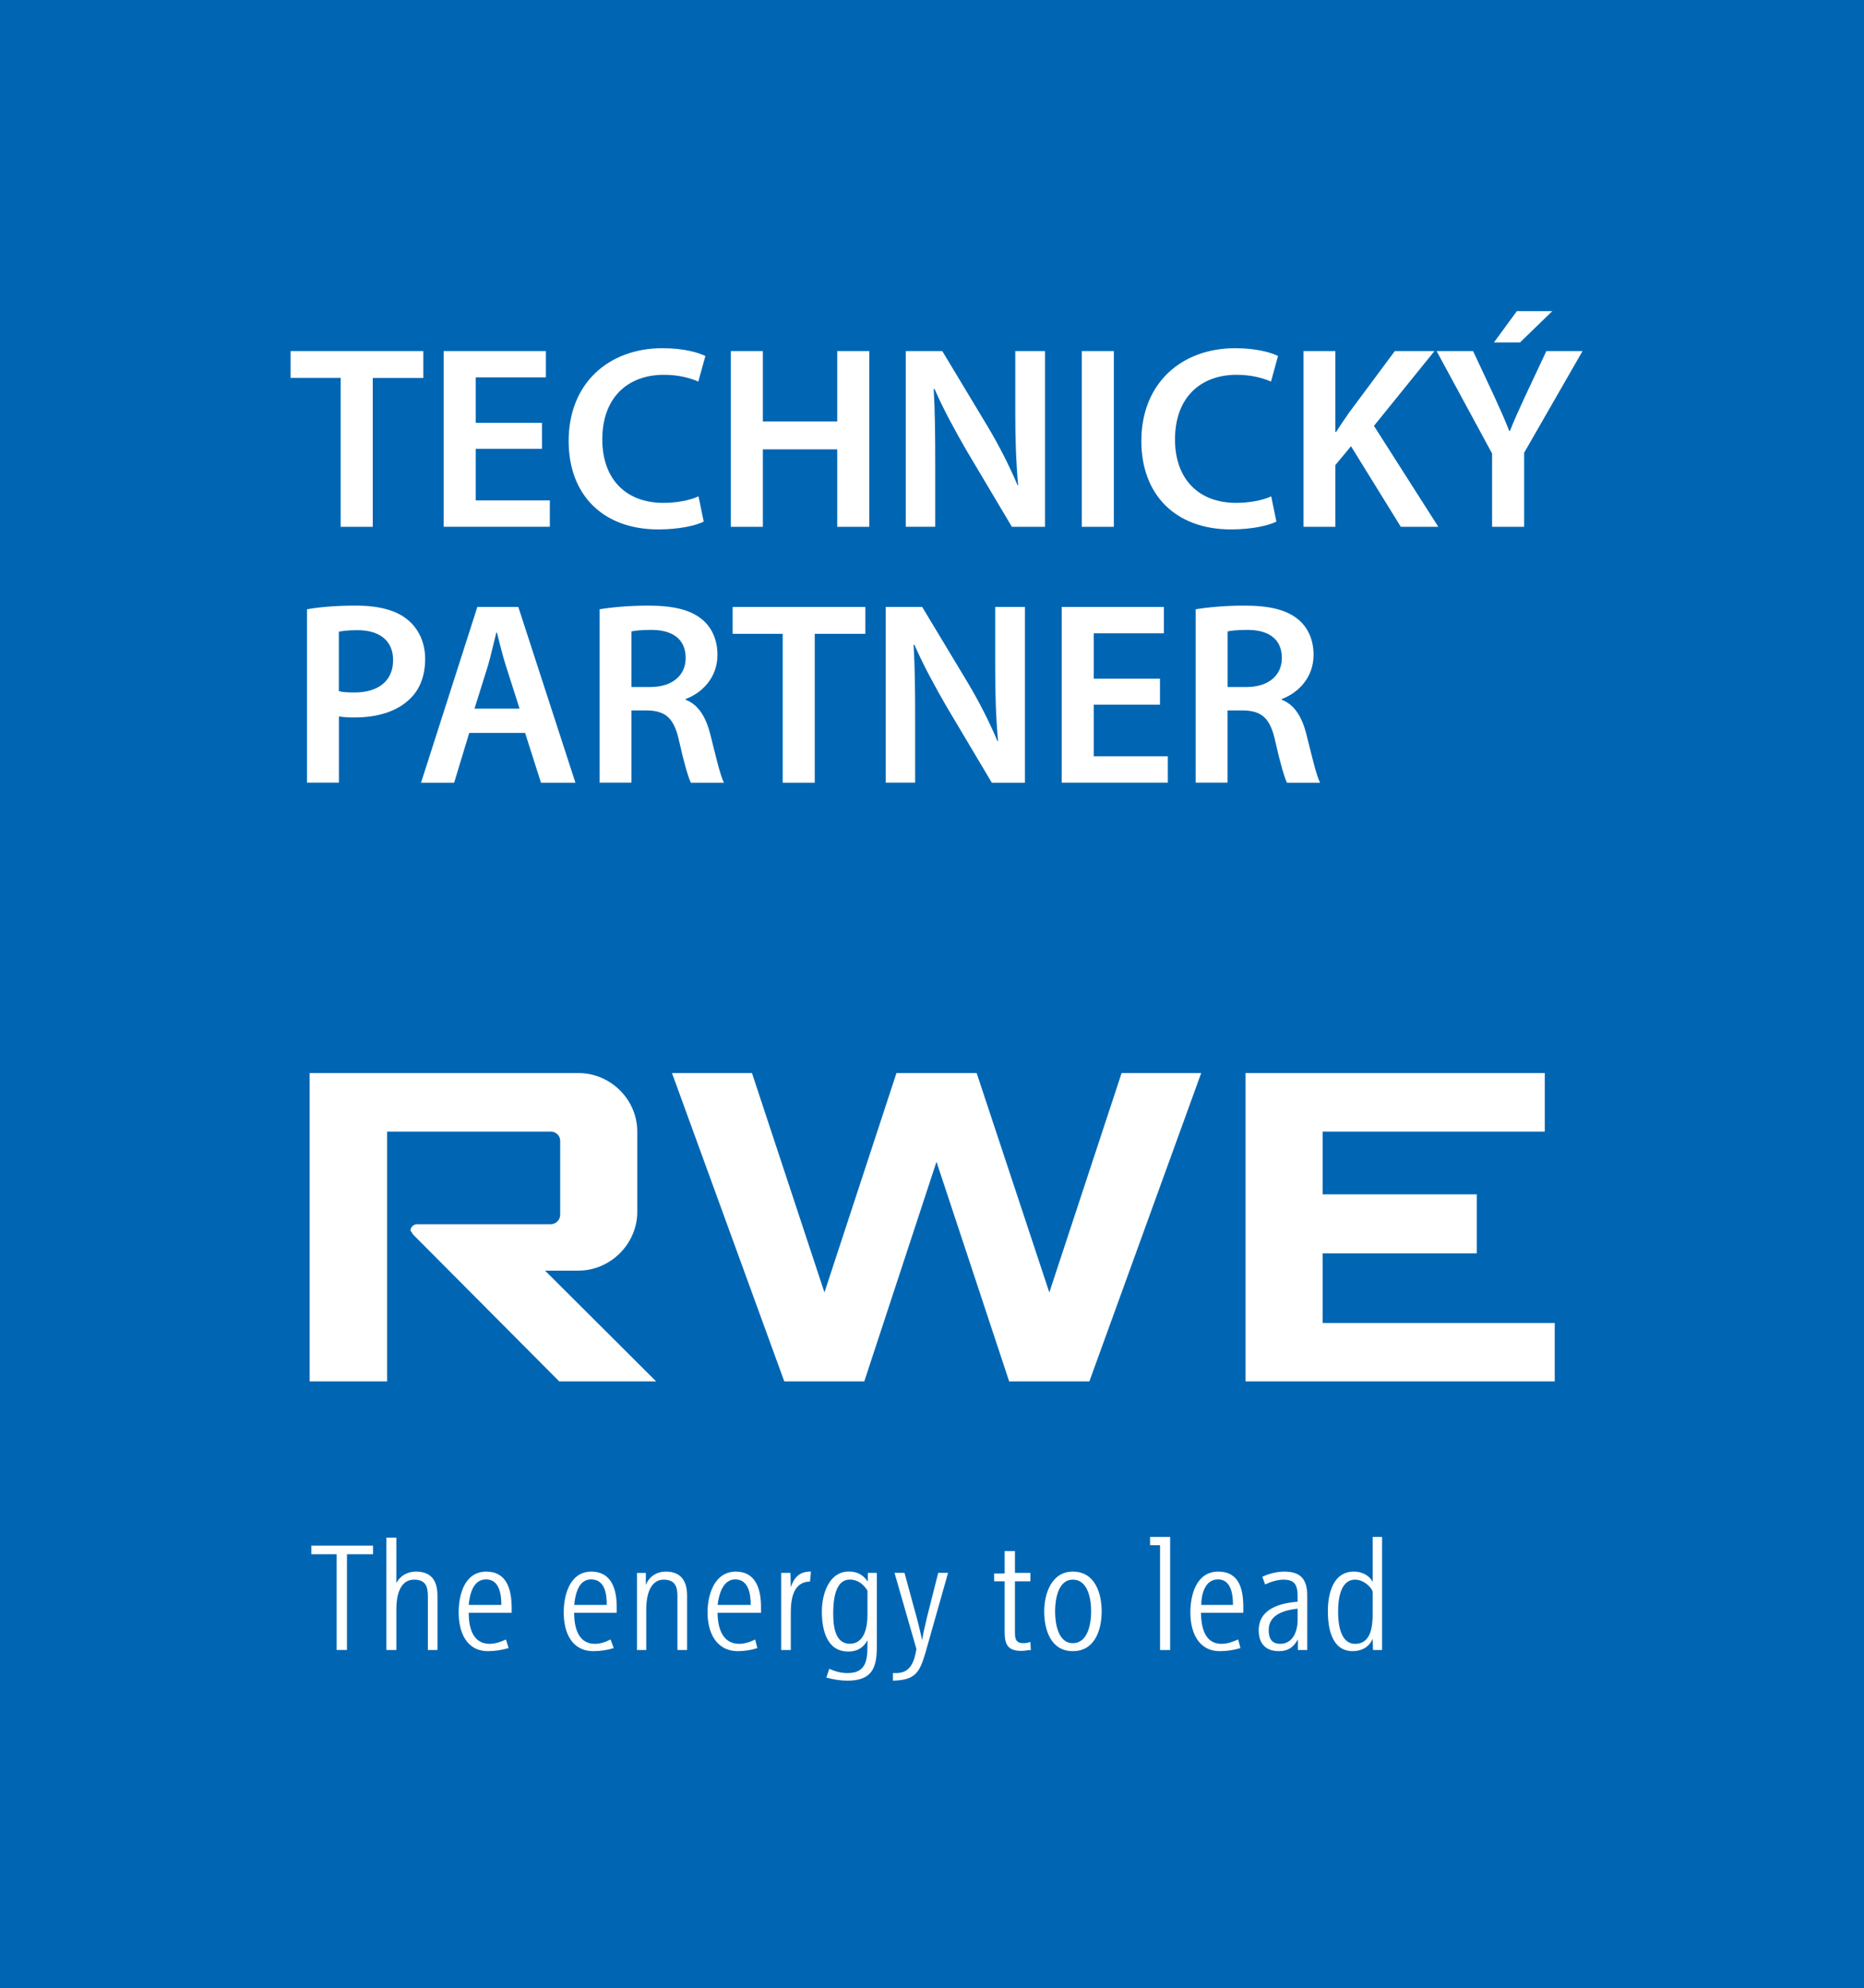 <!-- Generator: Adobe Illustrator 19.2.1, SVG Export Plug-In  -->
<svg version="1.1"
	 xmlns="http://www.w3.org/2000/svg" xmlns:xlink="http://www.w3.org/1999/xlink" xmlns:a="http://ns.adobe.com/AdobeSVGViewerExtensions/3.0/"
	 x="0px" y="0px" width="28.033px" height="29.897px" viewBox="0 0 28.033 29.897"
	 style="enable-background:new 0 0 28.033 29.897;" xml:space="preserve">
<style type="text/css">
	.st0{fill:#0066B3;}
	.st1{fill:#FFFFFF;}
</style>
<defs>
</defs>
<rect class="st0" width="28.033" height="29.897"/>
<path class="st1" d="M8.197,19.107h0.502c0.483,0,0.885-0.404,0.885-0.883v-1.208c0-0.483-0.402-0.88-0.885-0.88H4.657v4.637h1.165
	v-3.757h2.462c0.072,0,0.141,0.057,0.141,0.14v1.109c0,0.084-0.069,0.144-0.141,0.144H6.27c-0.048,0-0.097,0.046-0.097,0.094
	l0.04,0.062l2.198,2.208h1.457L8.197,19.107z M16.868,16.136l-1.087,3.299l-1.093-3.299h-1.206l-1.083,3.299l-1.09-3.299h-1.203
	l1.689,4.637h1.203l1.086-3.303l1.093,3.303h1.206l1.682-4.637H16.868z M23.382,19.895v0.878h-4.65v-4.637h4.5v0.88h-3.34v0.944
	h2.317v0.887h-2.317v1.048H23.382z"/>
<polygon class="st1" points="5.218,23.372 5.218,24.811 5.063,24.811 5.063,23.372 4.682,23.372 4.682,23.242 5.61,23.242 
	5.61,23.372 "/>
<path class="st1" d="M6.435,24.812v-0.801c0-0.156-0.034-0.257-0.209-0.257c-0.222,0-0.265,0.264-0.265,0.436v0.622h-0.15v-1.69
	h0.15v0.684c0.057-0.114,0.17-0.173,0.295-0.173c0.242,0,0.323,0.149,0.323,0.367v0.812H6.435z"/>
<path class="st1" d="M7.309,23.75c-0.197,0-0.245,0.229-0.26,0.384H7.54C7.54,23.976,7.512,23.75,7.309,23.75 M7.049,24.252
	c0,0.216,0.057,0.467,0.314,0.467c0.081,0,0.173-0.029,0.246-0.066l0.04,0.13c-0.103,0.029-0.205,0.046-0.31,0.046
	c-0.329,0-0.441-0.293-0.441-0.581c0-0.269,0.088-0.615,0.417-0.615c0.308,0,0.377,0.272,0.38,0.532v0.087H7.049z"/>
<path class="st1" d="M8.889,23.75c-0.192,0-0.238,0.229-0.253,0.384h0.489C9.125,23.976,9.101,23.75,8.889,23.75 M8.634,24.252
	c0.002,0.216,0.057,0.467,0.313,0.467c0.081,0,0.168-0.029,0.235-0.066l0.048,0.13c-0.09,0.029-0.202,0.046-0.303,0.046
	c-0.339,0-0.449-0.293-0.449-0.581c0-0.269,0.095-0.615,0.414-0.615c0.309,0,0.383,0.272,0.383,0.532v0.087H8.634z"/>
<path class="st1" d="M10.188,24.812V24c0-0.145-0.039-0.246-0.207-0.246c-0.218,0-0.262,0.271-0.262,0.436v0.622H9.58v-1.159h0.133
	v0.182c0.05-0.133,0.166-0.202,0.302-0.202c0.231,0,0.318,0.149,0.318,0.357v0.822H10.188z"/>
<path class="st1" d="M11.057,23.75c-0.187,0-0.246,0.229-0.265,0.384h0.498C11.29,23.976,11.261,23.75,11.057,23.75 M10.792,24.252
	c0,0.216,0.068,0.467,0.323,0.467c0.081,0,0.175-0.029,0.242-0.066l0.033,0.13c-0.087,0.029-0.194,0.046-0.29,0.046
	c-0.338,0-0.459-0.293-0.459-0.581c0-0.269,0.103-0.615,0.426-0.615c0.304,0,0.378,0.272,0.378,0.532v0.087H10.792z"/>
<path class="st1" d="M12.182,23.782c-0.255,0.005-0.289,0.265-0.289,0.47v0.56h-0.145v-1.16h0.14l0.005,0.215
	c0.053-0.152,0.131-0.235,0.303-0.235L12.182,23.782z"/>
<path class="st1" d="M13.046,23.918c-0.058-0.092-0.143-0.165-0.265-0.165c-0.231,0-0.25,0.333-0.25,0.512
	c0,0.169,0.019,0.453,0.25,0.453c0.222,0,0.265-0.255,0.265-0.435V23.918z M13.187,24.768c0,0.323-0.082,0.505-0.443,0.505
	c-0.102,0-0.213-0.018-0.316-0.047l0.043-0.131c0.094,0.041,0.181,0.064,0.276,0.064c0.314,0,0.299-0.252,0.299-0.493
	c-0.063,0.116-0.159,0.169-0.288,0.169c-0.33,0-0.398-0.337-0.398-0.604c0-0.253,0.103-0.599,0.406-0.599
	c0.127,0,0.212,0.048,0.285,0.15v-0.13h0.136V24.768z"/>
<path class="st1" d="M13.917,24.856c-0.088,0.298-0.154,0.408-0.488,0.417v-0.114h0.049c0.222,0,0.275-0.185,0.304-0.363
	l-0.329-1.144h0.15l0.179,0.657c0.034,0.119,0.059,0.241,0.087,0.357c0.014-0.116,0.048-0.232,0.072-0.347l0.169-0.667h0.148
	L13.917,24.856z"/>
<path class="st1" d="M15.36,24.825c-0.212,0-0.251-0.106-0.251-0.289v-0.757h-0.158v-0.118h0.158v-0.337h0.155v0.328h0.232v0.127
	h-0.232v0.772c0,0.089,0.013,0.158,0.125,0.158c0.039,0,0.068-0.004,0.107-0.019l0.007,0.122
	C15.462,24.813,15.408,24.825,15.36,24.825"/>
<path class="st1" d="M16.134,23.754c-0.228,0-0.266,0.313-0.266,0.478s0.038,0.477,0.266,0.477c0.231,0,0.276-0.303,0.276-0.477
	C16.41,24.063,16.37,23.754,16.134,23.754 M16.134,24.829c-0.329,0-0.43-0.317-0.43-0.597c0-0.262,0.107-0.599,0.43-0.599
	c0.337,0,0.434,0.329,0.434,0.599C16.568,24.516,16.462,24.829,16.134,24.829"/>
<polygon class="st1" points="17.446,24.812 17.446,23.236 17.296,23.236 17.296,23.112 17.598,23.112 17.598,24.812 "/>
<path class="st1" d="M18.317,23.75c-0.197,0-0.251,0.229-0.251,0.384h0.477C18.543,23.976,18.515,23.75,18.317,23.75 M18.061,24.252
	c0.005,0.216,0.054,0.467,0.309,0.467c0.088,0,0.168-0.029,0.251-0.066l0.034,0.13c-0.098,0.029-0.197,0.046-0.309,0.046
	c-0.329,0-0.444-0.293-0.444-0.581c0-0.269,0.092-0.615,0.419-0.615c0.32,0,0.377,0.272,0.377,0.532v0.087H18.061z"/>
<path class="st1" d="M19.515,24.19c-0.199,0.023-0.435,0.086-0.435,0.322c0,0.115,0.037,0.207,0.174,0.207
	c0.192,0,0.261-0.192,0.261-0.357V24.19z M19.519,24.812v-0.159c-0.068,0.12-0.149,0.176-0.284,0.176
	c-0.198,0-0.305-0.11-0.305-0.313c0-0.326,0.324-0.41,0.585-0.43v-0.075c0-0.161-0.03-0.257-0.212-0.257
	c-0.093,0-0.195,0.033-0.276,0.072l-0.043-0.115c0.1-0.049,0.226-0.078,0.332-0.078c0.257,0,0.344,0.127,0.344,0.367v0.812H19.519z"
	/>
<path class="st1" d="M20.644,23.943c0-0.05-0.12-0.189-0.264-0.189c-0.228,0-0.256,0.309-0.256,0.478
	c0,0.164,0.024,0.487,0.256,0.487c0.25,0,0.264-0.284,0.264-0.471V23.943z M20.649,24.812l-0.005-0.171
	c-0.052,0.128-0.169,0.188-0.299,0.188c-0.323,0-0.375-0.356-0.375-0.602c0-0.257,0.075-0.594,0.39-0.594
	c0.115,0,0.226,0.048,0.284,0.154v-0.675h0.141v1.7H20.649z"/>
<g>
	<path class="st1" d="M5.123,5.682H4.37V5.279h1.996v0.404H5.606v2.239H5.123V5.682z"/>
	<path class="st1" d="M8.151,6.749H7.155v0.776h1.114v0.396H6.672V5.279H8.21v0.396H7.155v0.683h0.996V6.749z"/>
	<path class="st1" d="M10.583,7.843c-0.114,0.059-0.365,0.118-0.682,0.118c-0.839,0-1.349-0.525-1.349-1.329
		c0-0.871,0.604-1.396,1.412-1.396c0.318,0,0.545,0.066,0.644,0.118l-0.106,0.384c-0.125-0.055-0.298-0.102-0.518-0.102
		c-0.538,0-0.926,0.337-0.926,0.973c0,0.58,0.341,0.953,0.921,0.953c0.196,0,0.4-0.039,0.526-0.098L10.583,7.843z"/>
	<path class="st1" d="M11.473,5.279v1.059h1.118V5.279h0.482v2.643h-0.482V6.757h-1.118v1.165h-0.482V5.279H11.473z"/>
	<path class="st1" d="M13.622,7.922V5.279h0.549l0.682,1.133c0.176,0.294,0.33,0.6,0.451,0.886h0.008
		C15.28,6.945,15.269,6.604,15.269,6.2V5.279h0.447v2.643h-0.498l-0.69-1.161c-0.168-0.291-0.345-0.616-0.474-0.914l-0.012,0.004
		c0.02,0.341,0.023,0.69,0.023,1.125v0.945H13.622z"/>
	<path class="st1" d="M16.751,5.279v2.643h-0.482V5.279H16.751z"/>
	<path class="st1" d="M19.196,7.843c-0.114,0.059-0.365,0.118-0.682,0.118c-0.839,0-1.349-0.525-1.349-1.329
		c0-0.871,0.604-1.396,1.412-1.396c0.318,0,0.545,0.066,0.643,0.118l-0.105,0.384c-0.125-0.055-0.298-0.102-0.518-0.102
		c-0.538,0-0.926,0.337-0.926,0.973c0,0.58,0.341,0.953,0.922,0.953c0.196,0,0.4-0.039,0.525-0.098L19.196,7.843z"/>
	<path class="st1" d="M19.604,5.279h0.479v1.216h0.012c0.063-0.102,0.129-0.196,0.192-0.287l0.69-0.929h0.596l-0.91,1.125
		l0.968,1.518h-0.564L20.318,6.71l-0.235,0.283v0.929h-0.479V5.279z"/>
	<path class="st1" d="M22.44,7.922V6.82l-0.835-1.541h0.549l0.317,0.678c0.09,0.196,0.157,0.345,0.228,0.526h0.008
		c0.067-0.169,0.141-0.333,0.231-0.526l0.318-0.678H23.8l-0.878,1.529v1.114H22.44z M23.345,4.679l-0.486,0.471h-0.392l0.345-0.471
		H23.345z"/>
	<path class="st1" d="M4.617,9.162C4.79,9.131,5.029,9.107,5.355,9.107c0.353,0,0.612,0.074,0.78,0.216
		C6.292,9.452,6.394,9.66,6.394,9.907c0,0.251-0.078,0.459-0.227,0.6c-0.192,0.192-0.494,0.282-0.835,0.282
		c-0.09,0-0.172-0.004-0.235-0.016v0.996H4.617V9.162z M5.096,10.393c0.059,0.016,0.137,0.02,0.235,0.02
		c0.361,0,0.581-0.176,0.581-0.486c0-0.294-0.204-0.451-0.538-0.451c-0.133,0-0.228,0.012-0.278,0.023V10.393z"/>
	<path class="st1" d="M7.057,11.021L6.83,11.77H6.332l0.847-2.643h0.616l0.859,2.643H8.136l-0.239-0.749H7.057z M7.814,10.656
		l-0.208-0.651C7.555,9.845,7.512,9.664,7.473,9.511H7.465c-0.04,0.153-0.079,0.337-0.125,0.494l-0.204,0.651H7.814z"/>
	<path class="st1" d="M9.018,9.162c0.181-0.031,0.451-0.055,0.729-0.055c0.38,0,0.639,0.062,0.816,0.211
		c0.145,0.122,0.227,0.306,0.227,0.53c0,0.341-0.231,0.572-0.478,0.663v0.012c0.188,0.071,0.302,0.255,0.368,0.51
		c0.083,0.33,0.153,0.635,0.208,0.737H10.39c-0.039-0.079-0.102-0.294-0.176-0.624c-0.075-0.345-0.2-0.455-0.475-0.463H9.496v1.086
		H9.018V9.162z M9.496,10.331h0.286c0.326,0,0.53-0.173,0.53-0.436c0-0.29-0.204-0.423-0.518-0.423
		c-0.153,0-0.251,0.012-0.298,0.023V10.331z"/>
	<path class="st1" d="M11.771,9.531h-0.753V9.127h1.996v0.404h-0.761v2.239h-0.482V9.531z"/>
	<path class="st1" d="M13.32,11.77V9.127h0.549l0.682,1.133c0.176,0.294,0.33,0.6,0.451,0.886h0.008
		c-0.032-0.353-0.043-0.694-0.043-1.098V9.127h0.447v2.643h-0.498l-0.69-1.161c-0.168-0.291-0.345-0.616-0.474-0.914L13.74,9.699
		c0.02,0.341,0.023,0.69,0.023,1.125v0.945H13.32z"/>
	<path class="st1" d="M17.445,10.597h-0.996v0.776h1.114v0.396h-1.596V9.127h1.537v0.396h-1.055v0.683h0.996V10.597z"/>
	<path class="st1" d="M17.983,9.162c0.181-0.031,0.451-0.055,0.729-0.055c0.38,0,0.639,0.062,0.816,0.211
		c0.145,0.122,0.227,0.306,0.227,0.53c0,0.341-0.231,0.572-0.478,0.663v0.012c0.188,0.071,0.302,0.255,0.368,0.51
		c0.083,0.33,0.153,0.635,0.208,0.737h-0.498c-0.039-0.079-0.102-0.294-0.176-0.624c-0.075-0.345-0.2-0.455-0.475-0.463h-0.243
		v1.086h-0.479V9.162z M18.462,10.331h0.286c0.326,0,0.53-0.173,0.53-0.436c0-0.29-0.204-0.423-0.518-0.423
		c-0.153,0-0.251,0.012-0.298,0.023V10.331z"/>
</g>
</svg>